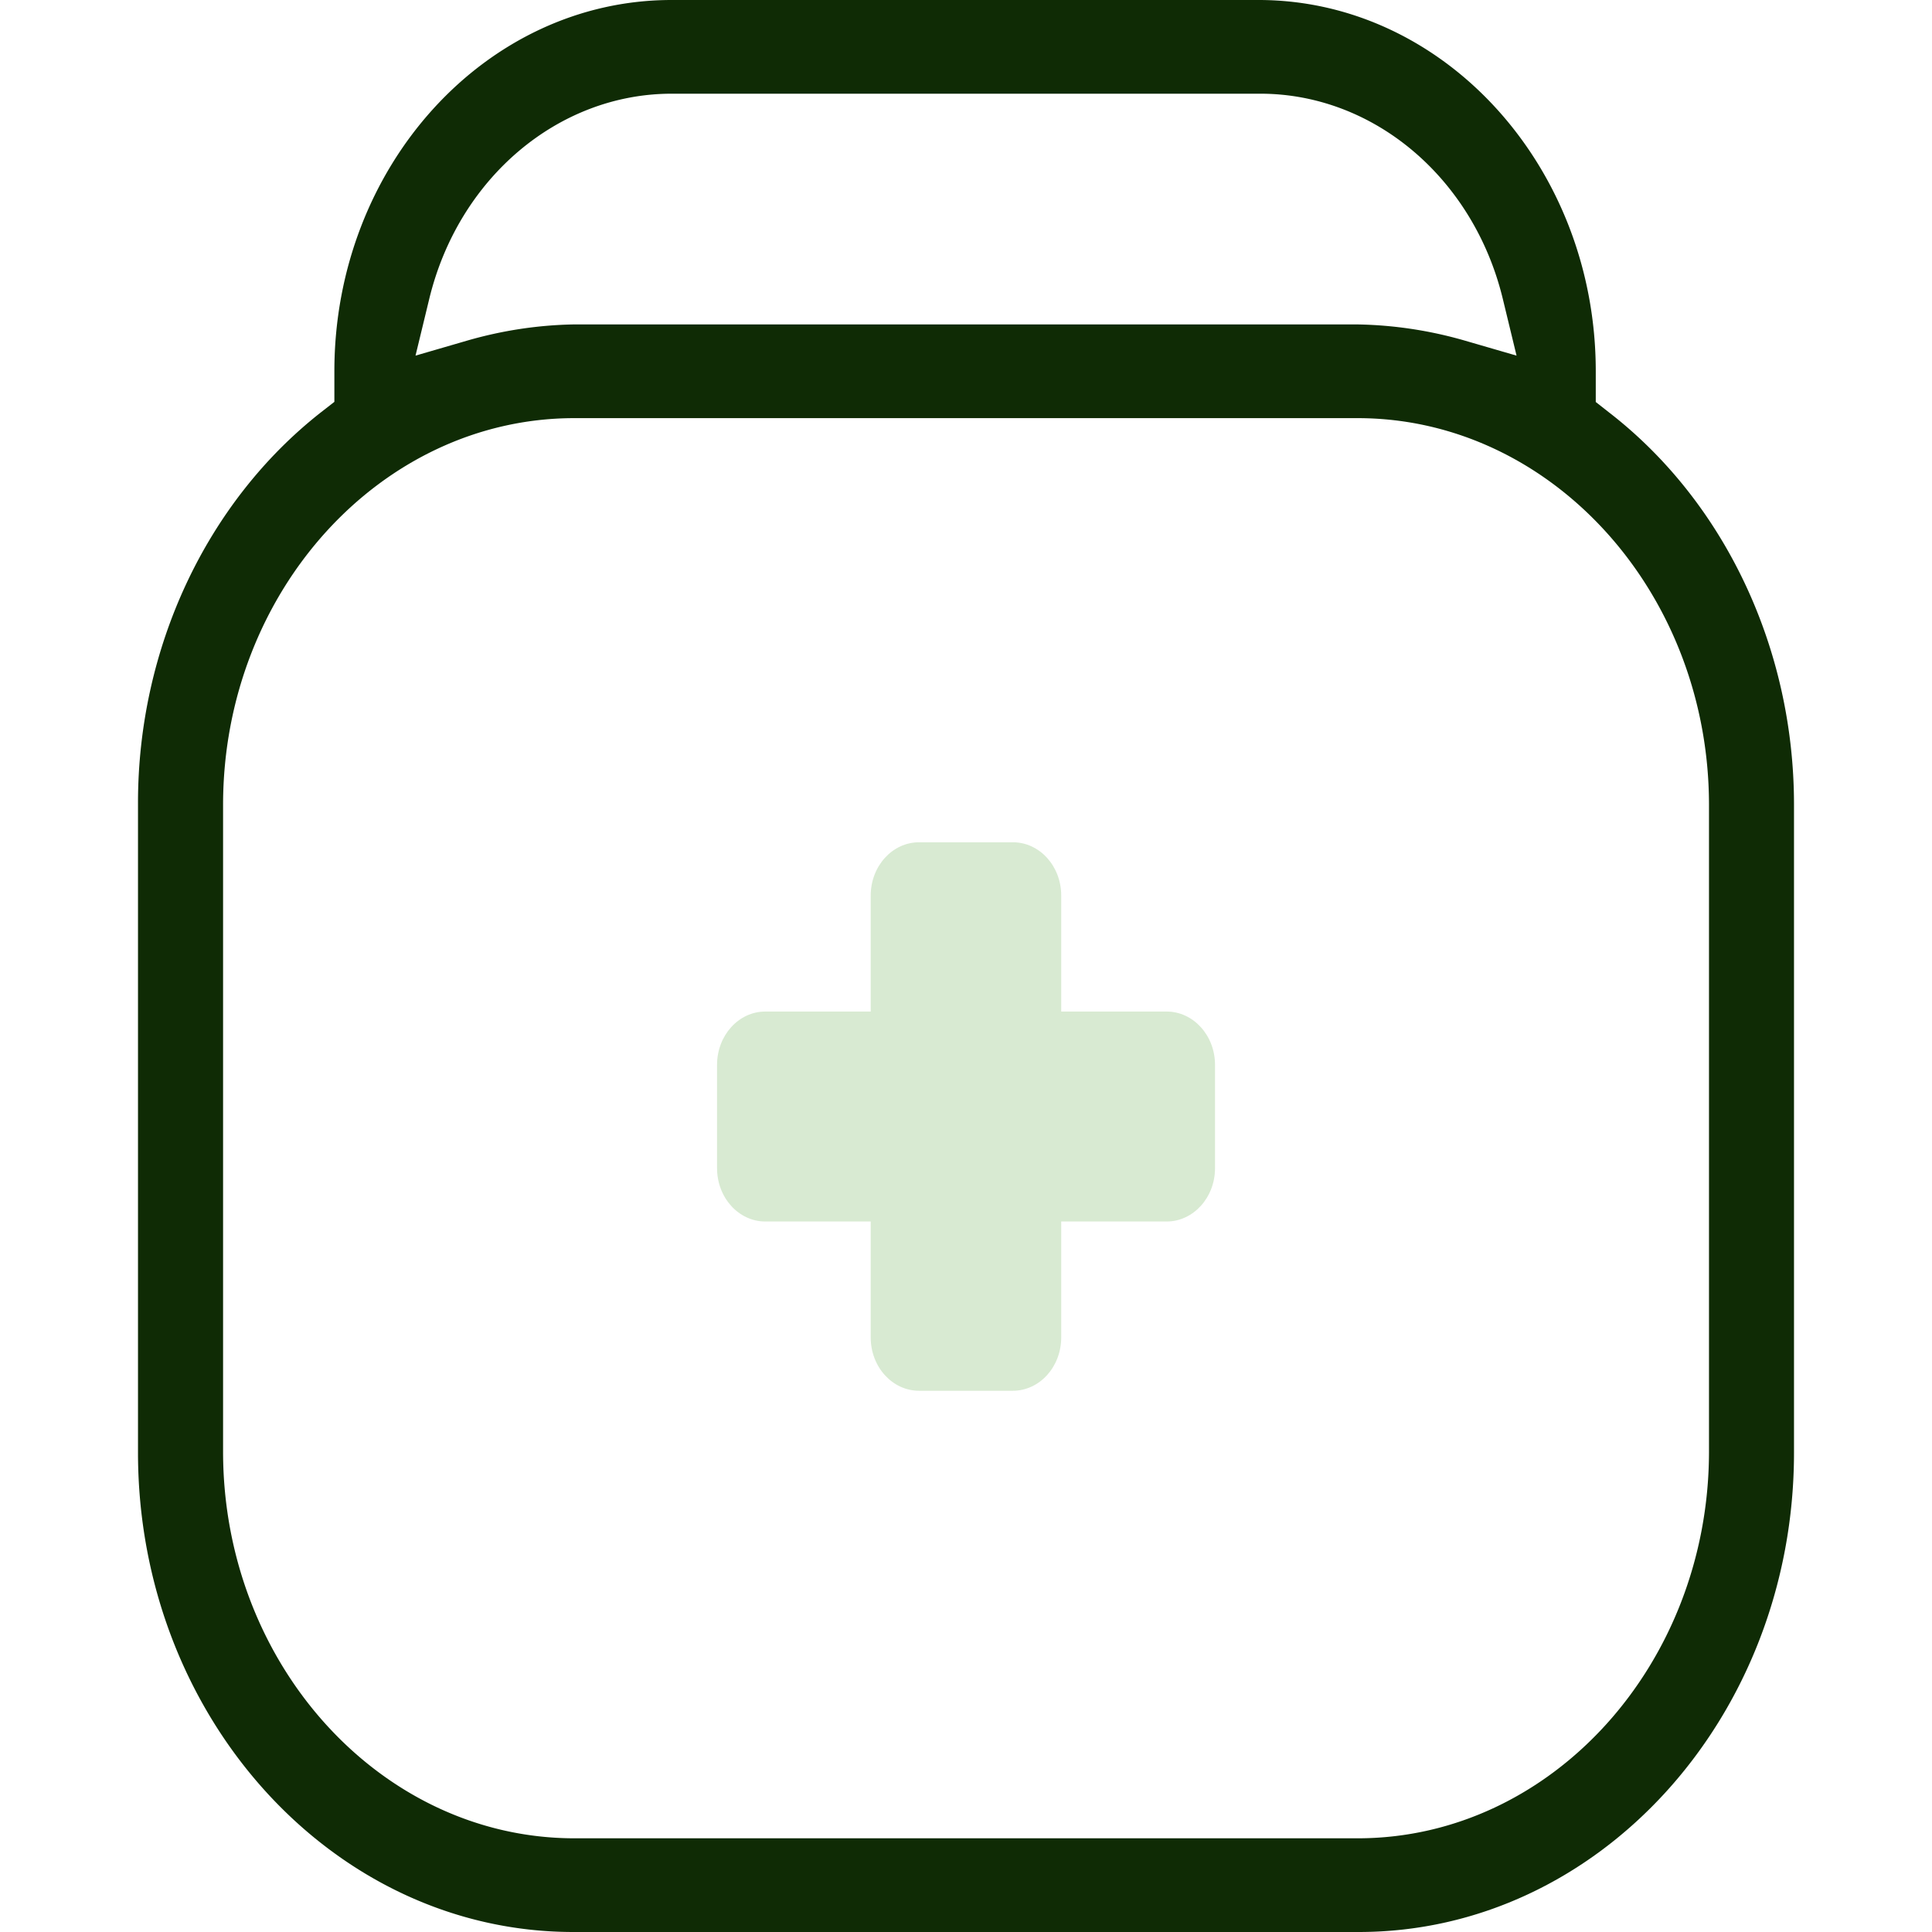 <svg xmlns="http://www.w3.org/2000/svg" width="28" height="28" fill="none" viewBox="0 0 28 28">
  <g clip-path="url(#a)">
    <path fill="#0F2B05" d="M18.268 0H9.732C7.038 0 4.846 2.414 4.846 5.38v.444l-.19.148C2.99 7.277 1.996 9.4 2 11.648v9.404C2 24.883 4.83 28 8.308 28h11.385C23.17 28 26 24.883 26 21.052V11.65c-.003-2.256-1.006-4.378-2.682-5.674l-.191-.15V5.38c0-2.95-2.18-5.363-4.86-5.38ZM6.222 4.328C6.647 2.58 8.09 1.36 9.731 1.358h8.538c1.642.002 3.085 1.223 3.51 2.97l.2.826-.751-.218a5.95 5.95 0 0 0-1.546-.234H8.306c-.512.01-1.03.088-1.534.234l-.75.218.2-.826Zm18.546 7.32v9.404c-.009 3.073-2.285 5.58-5.074 5.59H8.309c-2.79-.01-5.068-2.517-5.076-5.589V11.65c.008-3.073 2.284-5.58 5.074-5.59h11.385c2.79.01 5.067 2.517 5.076 5.59Z"/>
    <path fill="#8FC280" d="M17.609 16.93c0 .427-.315.773-.702.773H15.38v1.68c0 .427-.314.773-.702.773H13.32c-.388 0-.701-.346-.701-.773v-1.68h-1.527c-.387 0-.7-.346-.7-.773v-1.497c0-.427.313-.773.7-.773h1.527v-1.68c0-.427.313-.773.701-.773h1.36c.387 0 .7.346.7.772v1.681h1.527c.387 0 .702.346.702.773v1.497Z" opacity=".35"/>
  </g>
  <defs>
    <clipPath id="a">
      <path fill="#fff" d="M0 0h28v28H0z"/>
    </clipPath>
  </defs>
</svg>
